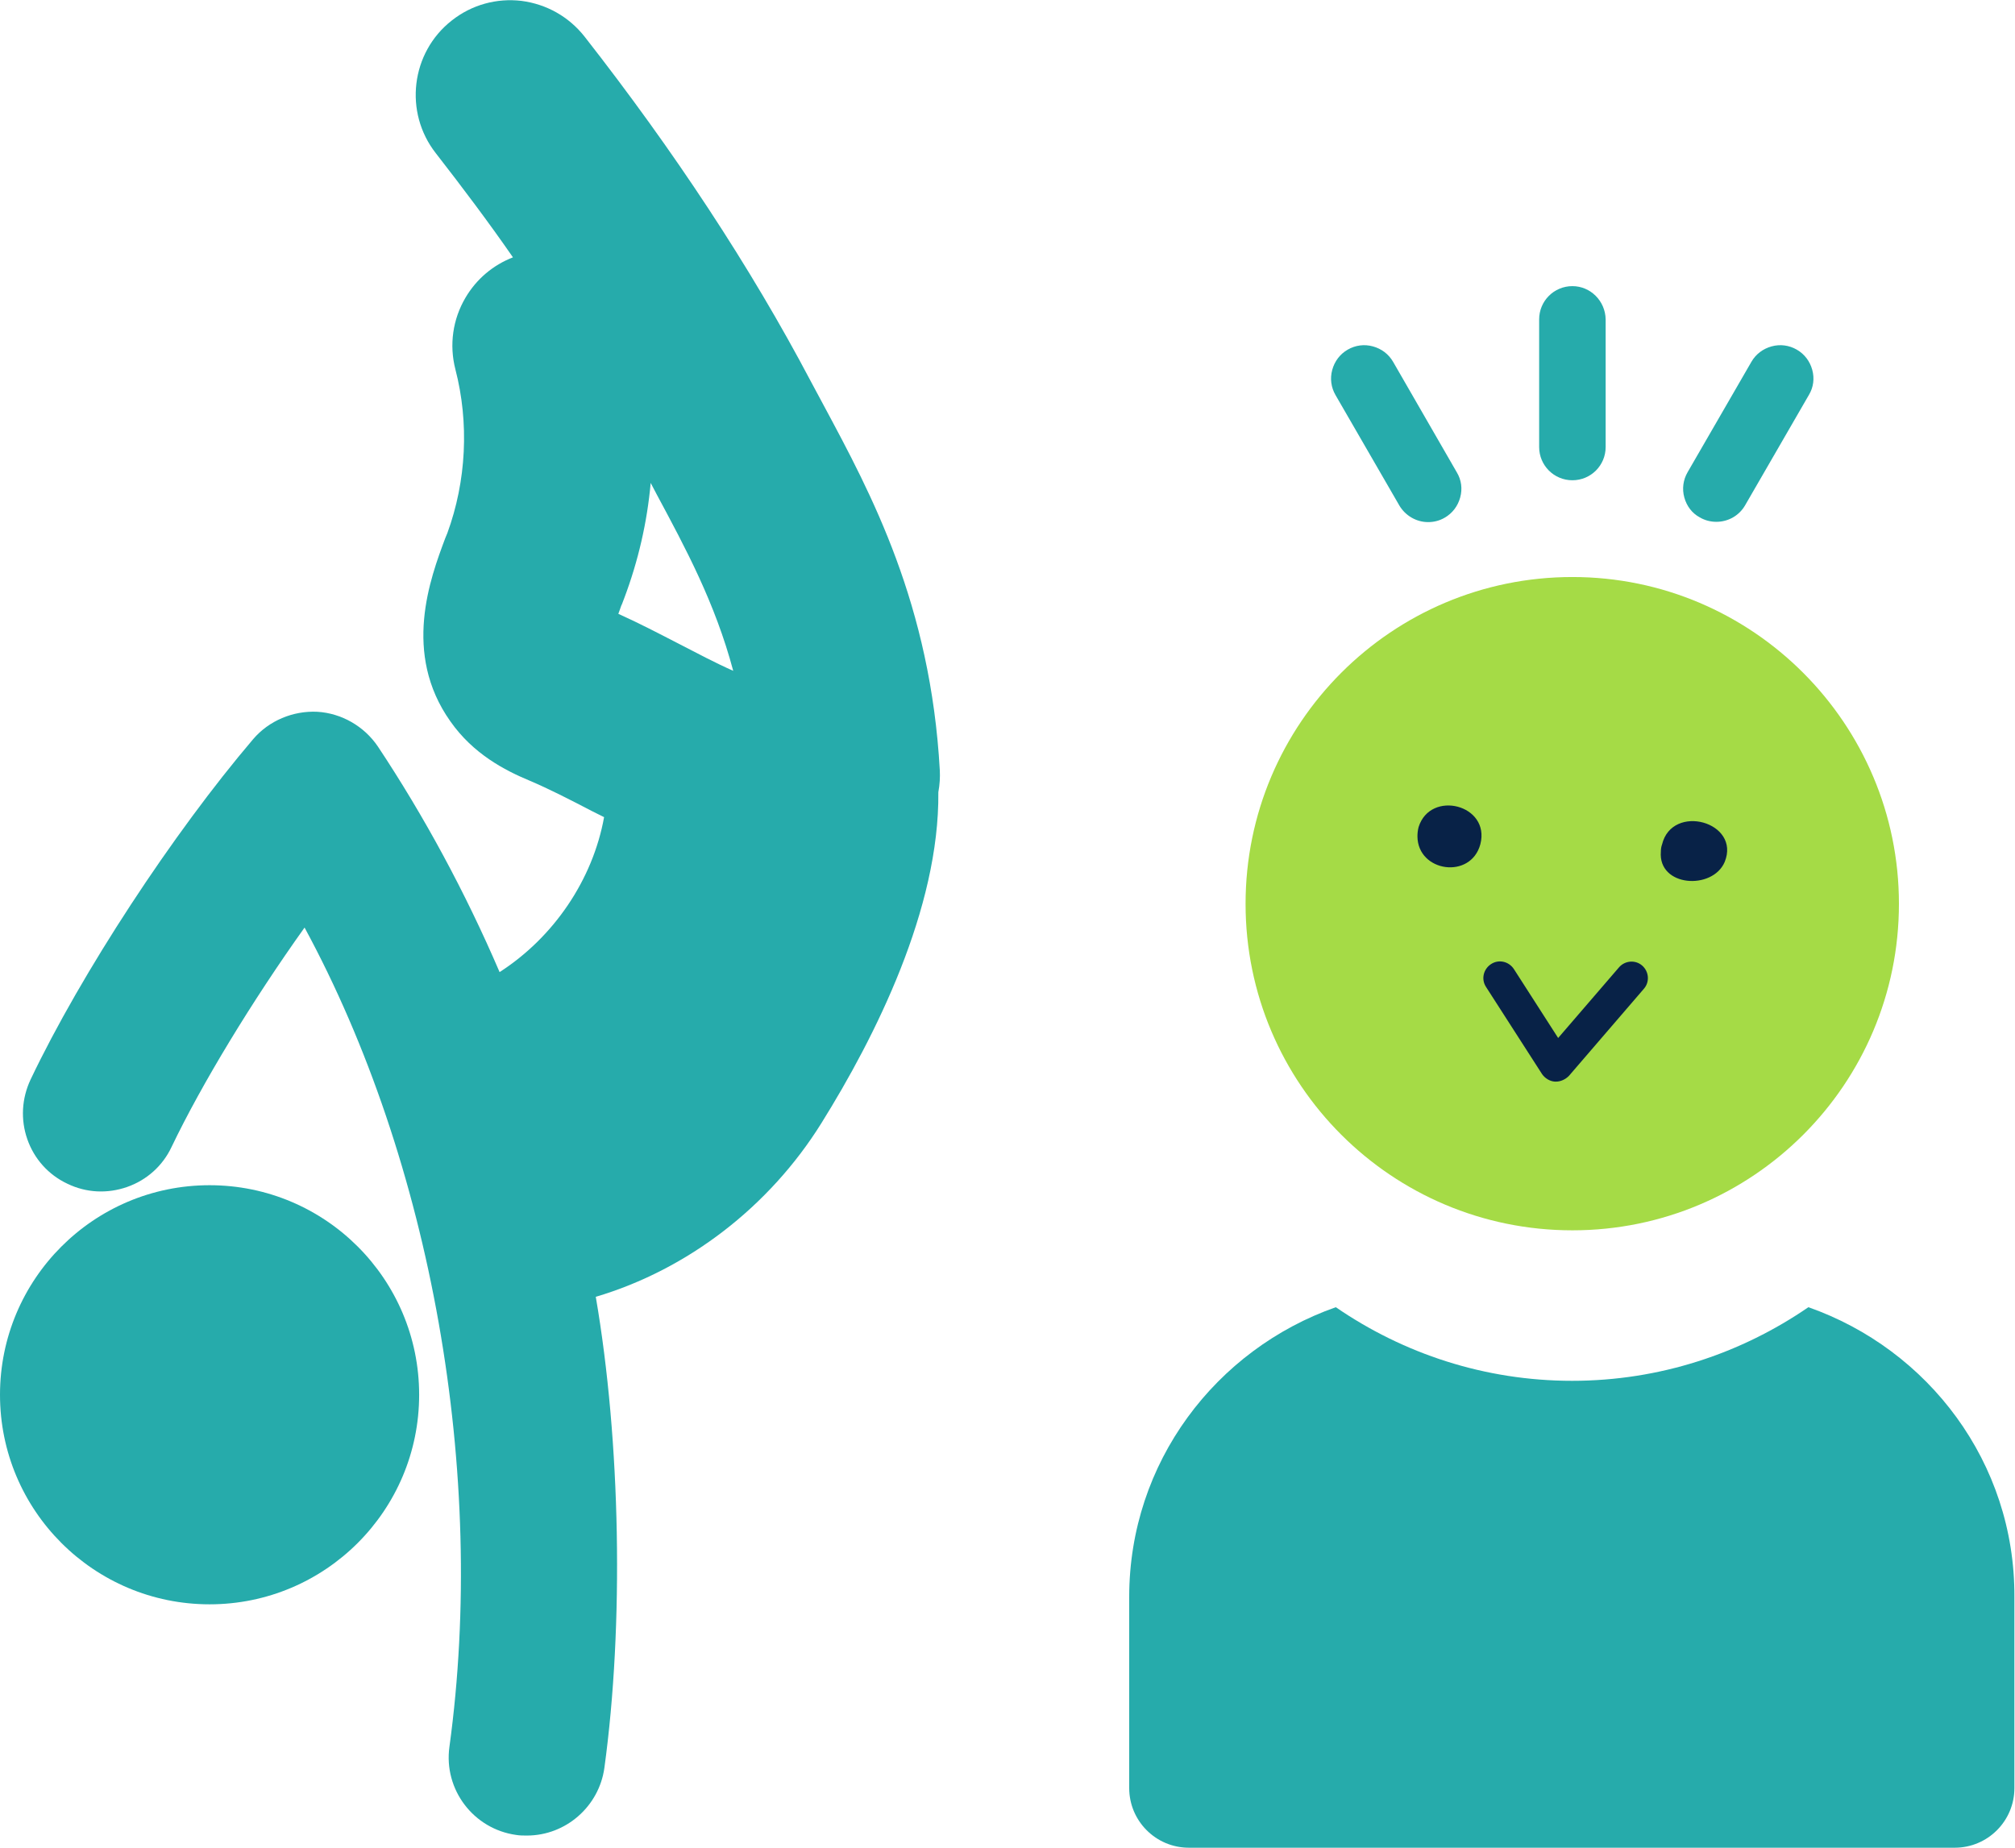 <?xml version="1.0" encoding="utf-8"?>
<!-- Generator: Adobe Illustrator 28.3.0, SVG Export Plug-In . SVG Version: 6.00 Build 0)  -->
<svg version="1.1" id="レイヤー_1" xmlns="http://www.w3.org/2000/svg" xmlns:xlink="http://www.w3.org/1999/xlink" x="0px"
	 y="0px" viewBox="0 0 67.88 62.25" style="enable-background:new 0 0 67.88 62.25;" xml:space="preserve">
<style type="text/css">
	.st0{fill:#26ABAB;}
	.st1{fill:#A5DB46;}
	.st2{fill:#082247;}
</style>
<g>
	<path class="st0" d="M60.92,44.04c-2.27,1.56-5.01,2.48-7.96,2.48c-2.95,0-5.69-0.92-7.96-2.48c-4.04,1.42-6.96,5.23-6.96,9.76
		v6.44c0,1.11,0.9,2.01,2.01,2.01h25.8c1.11,0,2.01-0.9,2.01-2.01V53.8C67.88,49.27,64.96,45.46,60.92,44.04z"/>
	<path class="st1" d="M52.97,41.45c6.08,0,11-4.93,11-11s-4.93-11.01-11-11.01c-6.08,0-11.01,4.93-11.01,11.01
		S46.89,41.45,52.97,41.45z"/>
	<g>
		<circle class="st0" cx="7.06" cy="46.99" r="7.06"/>
		<path class="st0" d="M27.75,13.66l-0.44-0.82c-2.03-3.85-4.6-7.75-7.62-11.61c-0.53-0.67-1.28-1.09-2.12-1.2
			c-0.84-0.1-1.68,0.13-2.35,0.66c-1.38,1.08-1.62,3.09-0.54,4.47c0.91,1.17,1.79,2.34,2.6,3.51c-0.67,0.26-1.23,0.73-1.6,1.36
			c-0.43,0.73-0.55,1.59-0.34,2.41c0.47,1.81,0.37,3.77-0.27,5.52L15,18.13c-0.51,1.36-1.45,3.88,0.17,6.17
			c0.77,1.1,1.83,1.65,2.67,2c0.66,0.28,1.36,0.64,2.09,1.02l0.42,0.21c-0.38,2.11-1.7,4.05-3.52,5.22c-1.16-2.7-2.54-5.25-4.1-7.6
			c-0.46-0.68-1.22-1.12-2.04-1.17c-0.82-0.04-1.63,0.3-2.16,0.92c-2.7,3.17-5.79,7.88-7.5,11.47c-0.3,0.64-0.34,1.35-0.11,2.01
			c0.23,0.66,0.71,1.2,1.35,1.5c0.64,0.31,1.35,0.34,2.01,0.11c0.66-0.23,1.2-0.71,1.5-1.35c1.02-2.13,2.71-4.91,4.48-7.39
			c4.28,7.9,6.14,18.4,4.88,27.6c-0.2,1.44,0.81,2.77,2.25,2.97c0.12,0.02,0.24,0.02,0.36,0.02c1.31,0,2.43-0.98,2.61-2.28
			c0.66-4.81,0.55-10.99-0.29-15.87c3.1-0.92,5.85-3.04,7.6-5.85c1.82-2.92,3.98-7.23,3.94-11.15c0.05-0.27,0.06-0.51,0.05-0.73
			C31.35,20.36,29.35,16.64,27.75,13.66z M21.92,16.27l0.21,0.4c0.96,1.79,1.96,3.64,2.57,5.93c-0.59-0.26-1.21-0.59-1.87-0.93
			c-0.64-0.33-1.31-0.68-2-0.99c0.04-0.1,0.07-0.2,0.1-0.28l0.02-0.04l0.08-0.21C21.5,18.9,21.8,17.6,21.92,16.27z"/>
	</g>
	<g>
		<path class="st2" d="M47.75,28.18c0-0.1,0.01-0.21,0.04-0.32c0.4-1.26,2.42-0.75,2.08,0.58C49.55,29.64,47.76,29.38,47.75,28.18z"
			/>
		<path class="st2" d="M55.95,28.69c0-0.07,0.01-0.16,0.04-0.24c0.34-1.4,2.66-0.76,2.11,0.59C57.69,30,55.85,29.88,55.95,28.69z"/>
		<path class="st2" d="M52.42,36.44c-0.01,0-0.02,0-0.04,0c-0.17-0.01-0.33-0.11-0.43-0.25l-1.89-2.94
			c-0.17-0.26-0.09-0.6,0.17-0.77s0.6-0.09,0.77,0.17l1.49,2.32l2.05-2.38c0.2-0.23,0.55-0.26,0.78-0.06
			c0.23,0.2,0.26,0.55,0.06,0.78l-2.53,2.94C52.74,36.36,52.58,36.44,52.42,36.44z"/>
	</g>
</g>
<g>
	<path class="st0" d="M52.97,9.64c-0.62,0-1.12,0.5-1.12,1.12v4.3c0,0.62,0.5,1.12,1.12,1.12s1.12-0.5,1.12-1.12v-4.3
		C54.08,10.14,53.58,9.64,52.97,9.64z"/>
	<path class="st0" d="M46.93,12.19L46.93,12.19c-0.15-0.26-0.39-0.44-0.68-0.52c-0.29-0.08-0.59-0.04-0.85,0.11
		c-0.26,0.15-0.44,0.39-0.52,0.68c-0.08,0.29-0.04,0.59,0.11,0.85l2.15,3.72c0.2,0.34,0.57,0.56,0.97,0.56
		c0.2,0,0.39-0.05,0.56-0.15c0.26-0.15,0.44-0.39,0.52-0.68s0.04-0.59-0.11-0.84L46.93,12.19z"/>
	<path class="st0" d="M61.05,12.46c-0.08-0.29-0.26-0.53-0.52-0.68c-0.26-0.15-0.56-0.19-0.85-0.11c-0.29,0.08-0.53,0.26-0.68,0.52
		l-2.15,3.72c-0.15,0.26-0.19,0.56-0.11,0.85c0.08,0.29,0.26,0.53,0.52,0.67c0.17,0.1,0.36,0.15,0.56,0.15
		c0.4,0,0.77-0.21,0.97-0.56l2.15-3.72C61.09,13.05,61.13,12.75,61.05,12.46z"/>
</g>
</svg>
